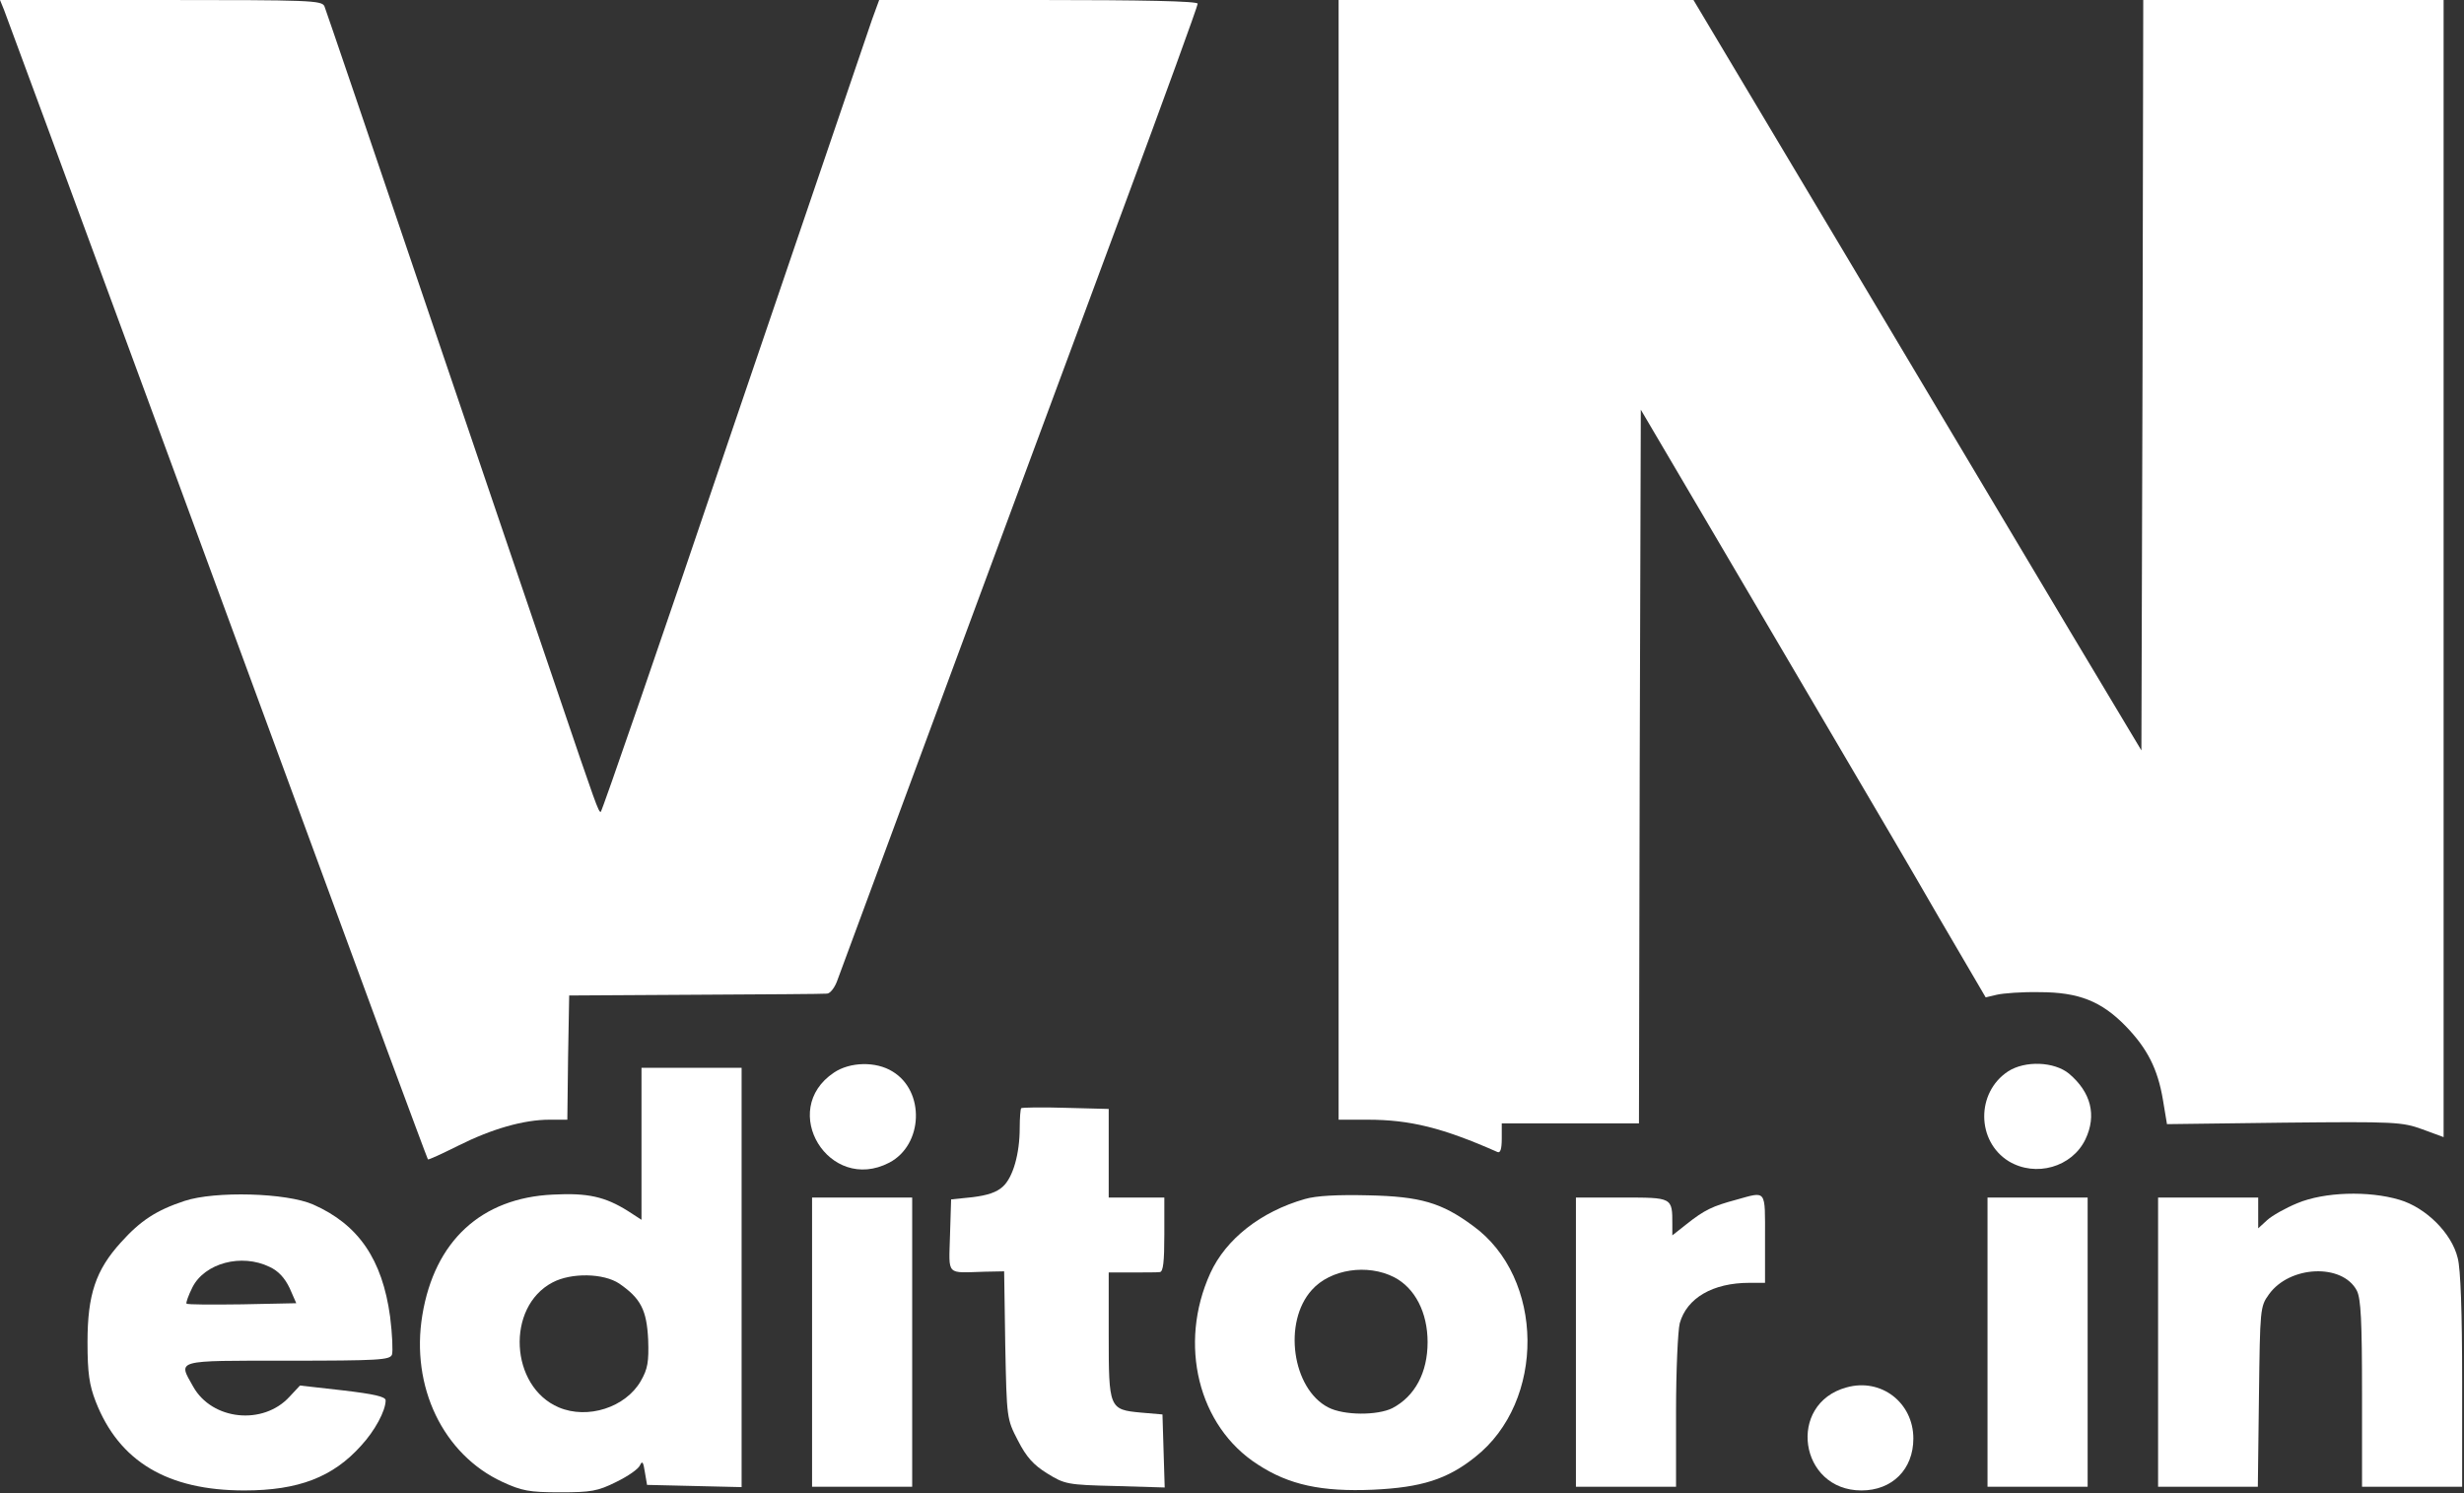 <svg xmlns="http://www.w3.org/2000/svg" width="886" height="537" viewBox="0 0 886 537" fill="none"><rect x="0" y="0" width="886" height="537" fill="#333333" stroke="none"/><path d="M1.467 3.6C4 10.133 90.133 244.133 139.333 378C147.2 399.2 153.733 416.8 153.867 416.933C154 417.2 158.933 414.933 164.8 412C176.8 406 188.267 402.667 197.6 402.667H204L204.267 380.267L204.667 358L250 357.733C274.933 357.6 296.267 357.467 297.333 357.333C298.533 357.333 300.267 355.067 301.2 352.267C303.733 345.467 347.2 227.733 403.867 75.067C418.667 35.2 430.667 2.133 430.667 1.333C430.667 0.4 410.8 -2.58149e-05 373.467 -2.58149e-05H316.133L313.6 6.933C312.267 10.8 289.867 76.533 263.867 152.933C238 229.467 216.4 292 216 292C215.2 292 214.267 289.467 200.667 249.333C195.067 232.8 174 171.067 154 112C134 52.933 117.2 3.6 116.667 2.267C115.733 0.133 111.733 -2.58149e-05 57.867 -2.58149e-05H0L1.467 3.6Z" fill="white"></path><path d="M481.333 201.333V402.667H491.733C507.067 402.667 518.8 405.6 538.4 414.267C539.467 414.8 540 413.333 540 409.467V404H564.667H589.333L589.6 275.6L590 147.333L617.467 194C632.533 219.6 652.8 254.133 662.533 270.667C672.267 287.2 687.867 313.733 697.067 329.733L714 358.667L718 357.733C720.267 357.2 727.067 356.667 733.333 356.8C747.333 356.8 755.6 360 764.4 369.067C772.133 377.067 775.867 384.4 777.733 395.467L779.2 404.267L821.333 403.733C861.2 403.333 863.733 403.467 871.067 406.133L878.667 408.933V204.4V-4.19563e-05H824.667H770.667L770.4 134.933L770 269.867L744.533 227.333C730.533 203.867 694.267 143.067 664 92.267L608.933 -4.19563e-05H545.2H481.333V201.333Z" fill="white"></path><path d="M299.867 385.733C279.733 399.2 298.133 429.333 319.733 418.133C332 411.733 332.667 392.4 320.933 385.333C314.933 381.6 305.6 381.867 299.867 385.733Z" fill="white"></path><path d="M722 385.333C710.533 392.933 710.667 410.4 722.267 417.6C732 423.467 745.067 419.733 749.867 409.733C754 401.067 751.867 392.8 744 386.133C738.667 381.733 728.133 381.333 722 385.333Z" fill="white"></path><path d="M230.667 411.333V438.667L225.733 435.467C217.6 430.4 211.467 428.933 198.8 429.6C173.067 430.8 156.267 446.267 151.867 472.933C147.6 498.667 159.333 523.067 180.667 532.933C187.6 536.133 190.267 536.667 201.333 536.667C212.533 536.667 214.933 536.267 221.6 532.933C225.733 530.933 229.6 528.267 230.133 526.933C230.933 525.2 231.333 525.733 231.867 529.333L232.667 534L249.733 534.4L266.667 534.8V459.333V384H248.667H230.667V411.333ZM222.667 461.6C230.4 466.933 232.533 471.067 233.067 481.733C233.333 489.733 232.933 492.267 230.4 496.667C224.933 506.133 211.333 510.533 200.933 506.133C183.333 498.667 181.867 470 198.667 461.2C205.467 457.6 217.067 457.867 222.667 461.6Z" fill="white"></path><path d="M367.2 398.533C366.933 398.8 366.667 402 366.667 405.6C366.667 414.933 364.267 423.333 360.667 426.667C358.4 428.8 355.067 429.867 349.733 430.533L342 431.333L341.6 444.267C341.2 459.067 340 457.733 354.133 457.333L361.067 457.2L361.467 483.733C362 510.133 362 510.267 366 518C369.067 524 371.6 526.8 376.533 529.867C382.8 533.733 383.733 534 400.933 534.4L418.8 534.933L418.4 521.867L418 508.667L410.267 508C398.8 506.933 398.667 506.533 398.667 479.867V457.6H407.067C411.6 457.6 416.133 457.6 417.067 457.467C418.267 457.333 418.667 453.733 418.667 444V430.667H408.667H398.667V414.8V398.8L383.2 398.4C374.667 398.133 367.467 398.267 367.2 398.533Z" fill="white"></path><path d="M66.4 431.867C56.267 435.2 50.533 438.933 43.467 446.8C34.4 456.8 31.467 465.6 31.467 482.667C31.467 493.867 32.133 498.133 34.4 504C42.8 525.6 60.267 536 87.867 536C107.333 536 119.733 531.2 129.867 519.867C134.8 514.533 138.667 507.333 138.667 503.6C138.667 502.267 134.533 501.333 123.2 500L107.867 498.267L104.133 502.267C94.667 512.667 76.267 510.8 69.467 498.667C64 488.933 62.4 489.333 103.333 489.333C136.267 489.333 140.133 489.067 140.933 487.2C141.333 486 141.067 479.733 140.267 473.467C137.467 452.933 128.933 440.4 112.667 433.2C103.067 428.933 77.334 428.267 66.4 431.867ZM96.933 455.6C100.133 457.067 102.4 459.6 104.133 463.2L106.533 468.667L87.067 469.067C76.4 469.2 67.334 469.2 67.067 468.8C66.8 468.533 67.734 465.867 69.2 462.933C73.6 454.267 86.8 450.667 96.933 455.6Z" fill="white"></path><path d="M469.2 431.2C453.333 435.733 440.8 445.6 435.2 457.867C423.6 483.333 430.8 512.933 452.267 526.667C463.467 534 475.2 536.533 493.733 535.733C511.067 534.933 520.4 532 530.4 524C555.867 504 555.467 459.467 529.6 440.8C518.4 432.533 510.8 430.267 492 429.867C480.933 429.6 473.333 430 469.2 431.2ZM501.333 459.333C508.8 463.2 513.333 472 513.333 482.667C513.333 493.6 508.8 502.133 500.667 506.4C495.333 509.067 483.2 509.067 477.6 506.133C464.667 499.467 461.2 475.467 471.733 463.867C478.4 456.4 491.733 454.4 501.333 459.333Z" fill="white"></path><path d="M624.267 431.467C615.867 433.733 612.933 435.067 606.4 440.267L601.333 444.267V440.4C601.333 430.533 601.467 430.667 583.2 430.667H566.667V482.667V534.667H584.667H602.667V507.6C602.667 492.8 603.333 478.533 604 475.867C606.533 466.8 615.867 461.333 629.067 461.333H634.667V445.333C634.667 427.467 635.333 428.4 624.267 431.467Z" fill="white"></path><path d="M826.133 432.667C821.867 434.4 816.933 437.2 815.2 438.8L812 441.733V436.267V430.667H794H776V482.667V534.667H793.867H811.867L812.267 502.267C812.667 470.667 812.667 469.867 815.867 465.467C823.333 455.067 842.267 454.267 847.467 464.133C848.933 467.067 849.333 474.933 849.333 501.333V534.667H867.333H885.333V496.533C885.333 472.133 884.8 456.267 883.733 452.4C881.6 443.467 872.267 434.267 862.8 431.467C851.6 428.133 835.733 428.667 826.133 432.667Z" fill="white"></path><path d="M292 482.667V534.667H310H328V482.667V430.667H310H292V482.667Z" fill="white"></path><path d="M714.667 482.667V534.667H732.667H750.667V482.667V430.667H732.667H714.667V482.667Z" fill="white"></path><path d="M664 498.933C642.4 504.8 646.933 536 669.333 536C680.4 536 688 528.4 688 517.333C688 504.4 676.4 495.467 664 498.933Z" fill="white"></path></svg>